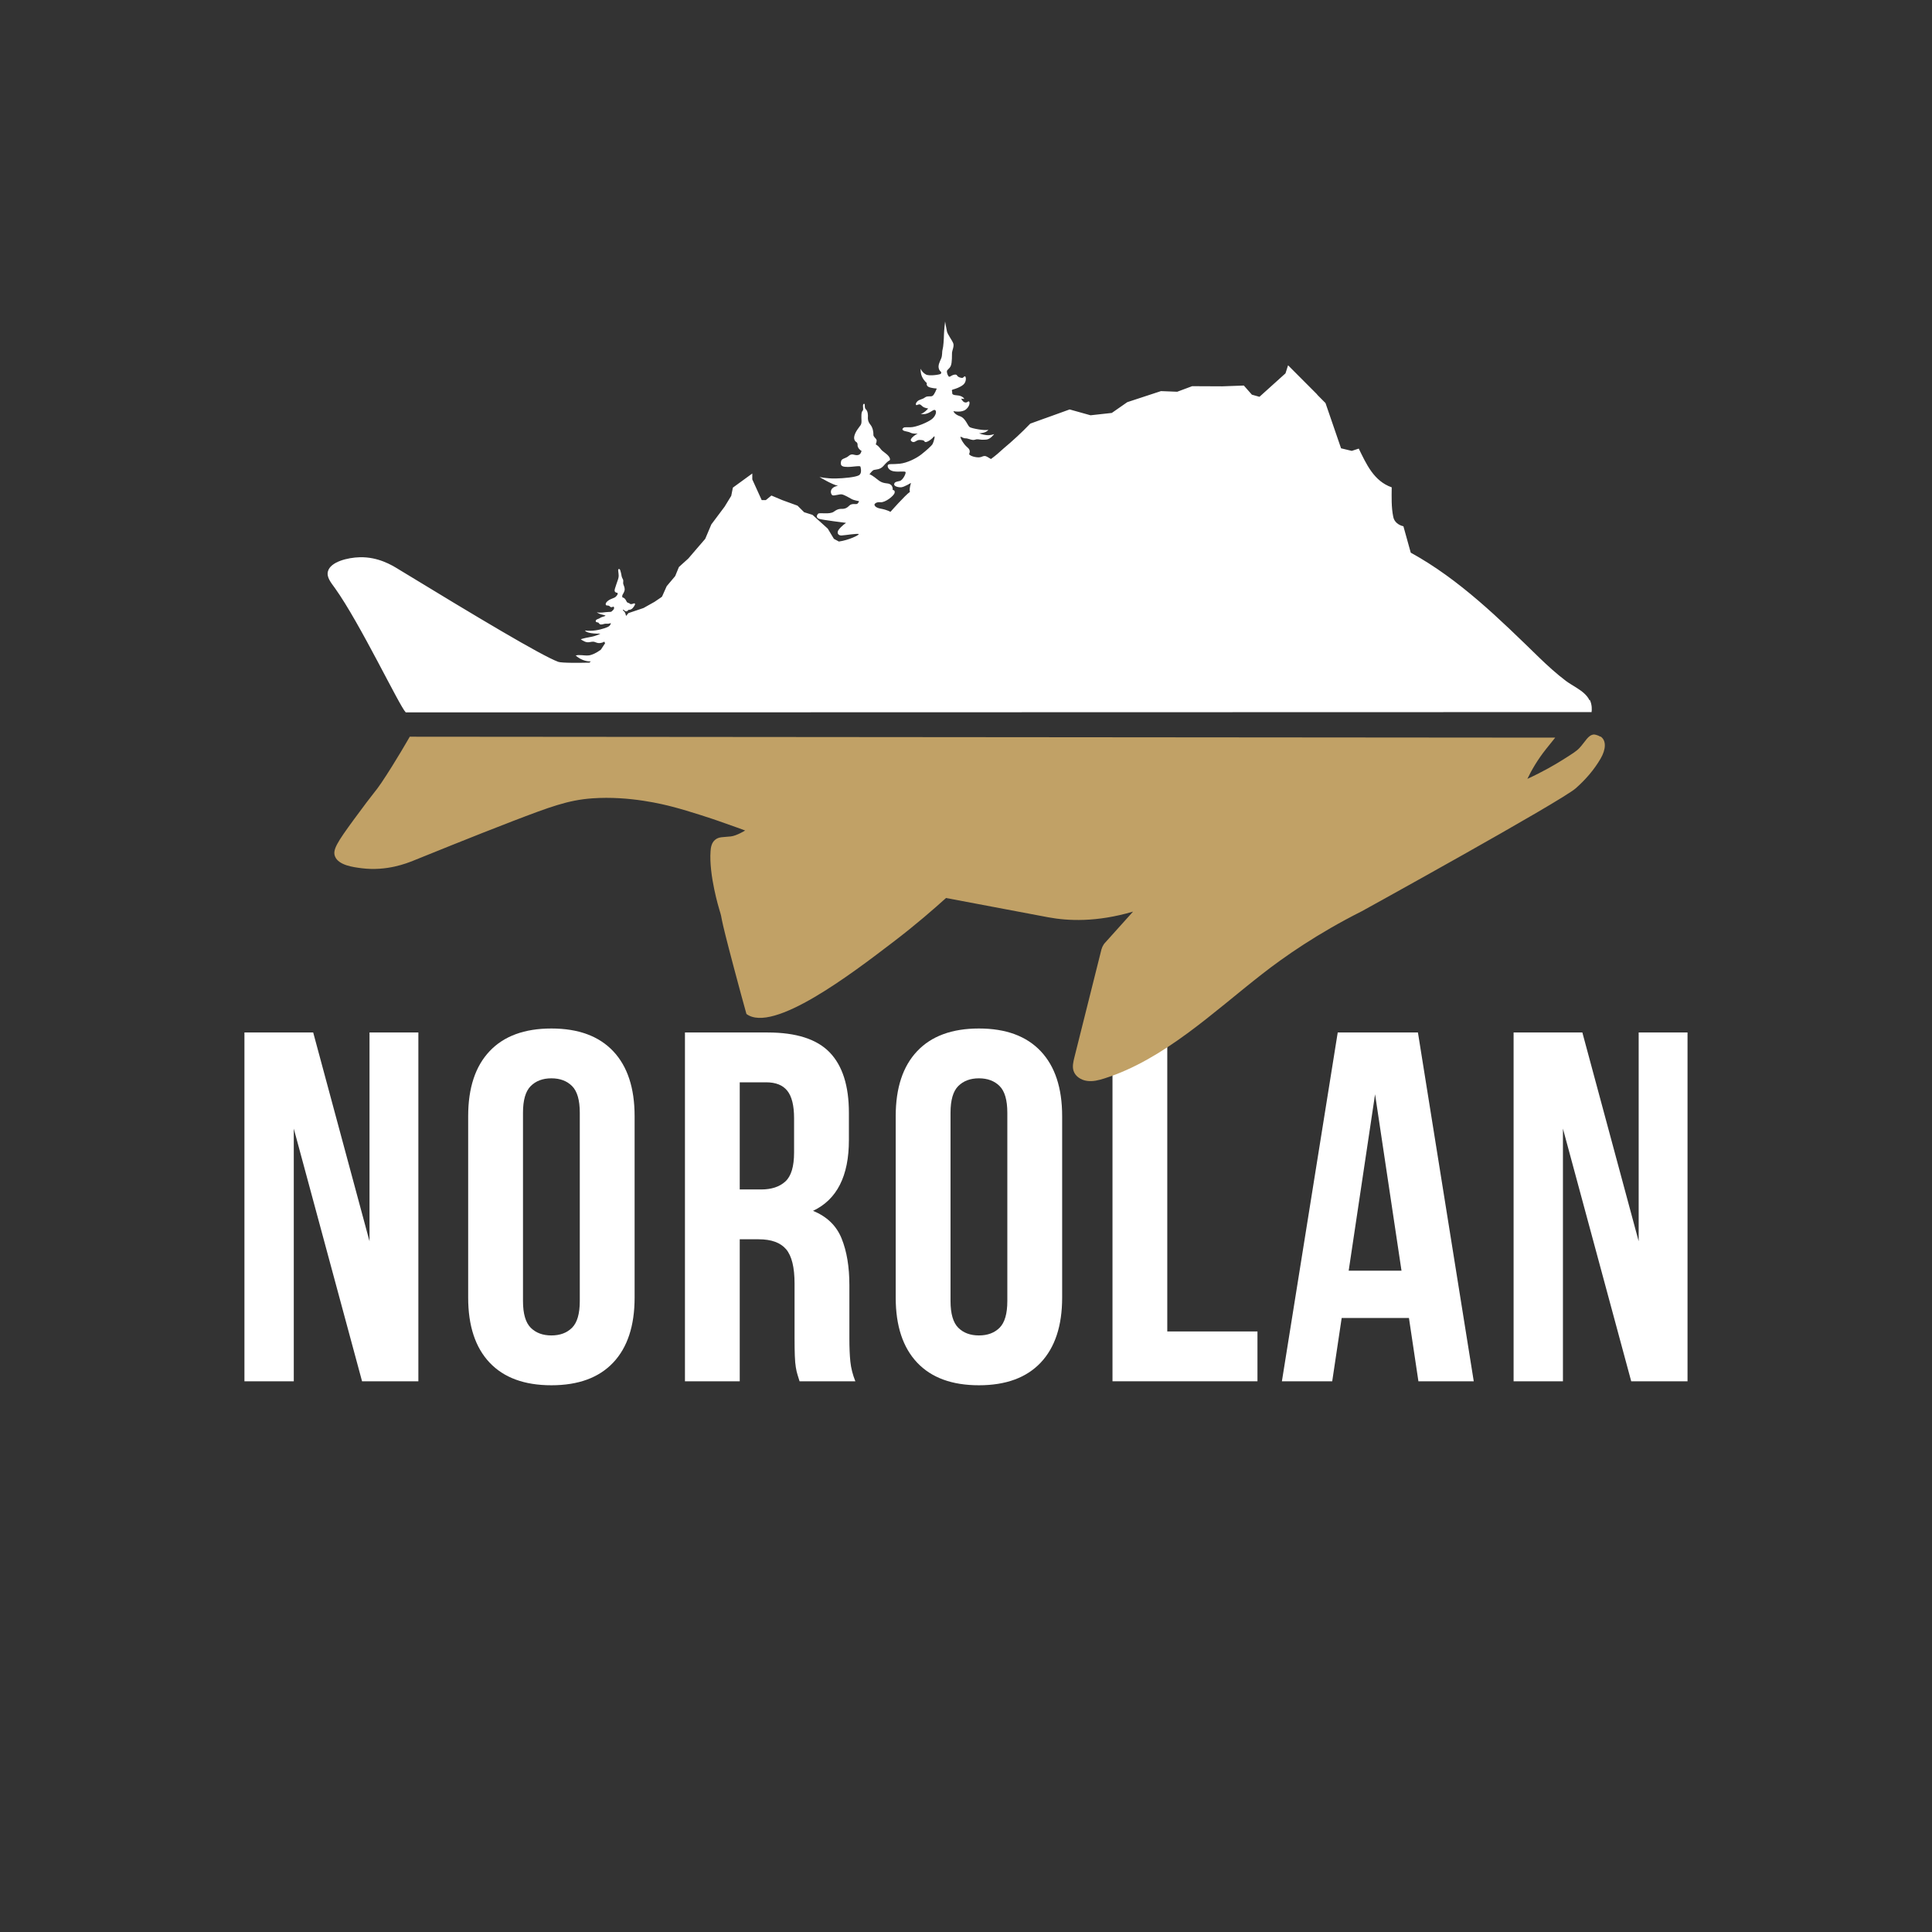 <svg version="1.0" preserveAspectRatio="xMidYMid meet" height="810" viewBox="0 0 810 810" zoomAndPan="magnify" width="810" xmlns:xlink="http://www.w3.org/1999/xlink" xmlns="http://www.w3.org/2000/svg"><rect x="0" y="0" width="810" height="810" fill="#333333" stroke="none"/><defs><g></g><clipPath id="c46f007133"><path clip-rule="nonzero" d="M 137 134.812 L 668 134.812 L 668 299 L 137 299 Z M 137 134.812"></path></clipPath></defs><g fill-opacity="1" fill="#ffffff"><g transform="translate(94.341, 579.108)"><g><path d="M 28.828 -105.922 L 28.828 0 L 8.141 0 L 8.141 -146.234 L 36.969 -146.234 L 60.578 -58.703 L 60.578 -146.234 L 81.062 -146.234 L 81.062 0 L 57.453 0 Z M 28.828 -105.922"></path></g></g></g><g fill-opacity="1" fill="#ffffff"><g transform="translate(189.814, 579.108)"><g><path d="M 29.453 -33.641 C 29.453 -28.348 30.531 -24.617 32.688 -22.453 C 34.852 -20.297 37.742 -19.219 41.359 -19.219 C 44.984 -19.219 47.875 -20.297 50.031 -22.453 C 52.188 -24.617 53.266 -28.348 53.266 -33.641 L 53.266 -112.594 C 53.266 -117.883 52.188 -121.609 50.031 -123.766 C 47.875 -125.93 44.984 -127.016 41.359 -127.016 C 37.742 -127.016 34.852 -125.93 32.688 -123.766 C 30.531 -121.609 29.453 -117.883 29.453 -112.594 Z M 6.469 -111.141 C 6.469 -122.973 9.461 -132.055 15.453 -138.391 C 21.441 -144.734 30.078 -147.906 41.359 -147.906 C 52.641 -147.906 61.273 -144.734 67.266 -138.391 C 73.254 -132.055 76.25 -122.973 76.25 -111.141 L 76.25 -35.094 C 76.25 -23.258 73.254 -14.172 67.266 -7.828 C 61.273 -1.492 52.641 1.672 41.359 1.672 C 30.078 1.672 21.441 -1.492 15.453 -7.828 C 9.461 -14.172 6.469 -23.258 6.469 -35.094 Z M 6.469 -111.141"></path></g></g></g><g fill-opacity="1" fill="#ffffff"><g transform="translate(278.811, 579.108)"><g><path d="M 56.406 0 C 56.125 -0.977 55.844 -1.883 55.562 -2.719 C 55.289 -3.551 55.051 -4.594 54.844 -5.844 C 54.633 -7.102 54.492 -8.707 54.422 -10.656 C 54.348 -12.602 54.312 -15.039 54.312 -17.969 L 54.312 -40.953 C 54.312 -47.773 53.129 -52.578 50.766 -55.359 C 48.398 -58.141 44.57 -59.531 39.281 -59.531 L 31.328 -59.531 L 31.328 0 L 8.359 0 L 8.359 -146.234 L 43.031 -146.234 C 55.008 -146.234 63.68 -143.445 69.047 -137.875 C 74.41 -132.301 77.094 -123.875 77.094 -112.594 L 77.094 -101.109 C 77.094 -86.066 72.078 -76.18 62.047 -71.453 C 67.891 -69.078 71.891 -65.207 74.047 -59.844 C 76.211 -54.488 77.297 -47.977 77.297 -40.312 L 77.297 -17.75 C 77.297 -14.133 77.43 -10.969 77.703 -8.25 C 77.984 -5.531 78.68 -2.781 79.797 0 Z M 31.328 -125.344 L 31.328 -80.422 L 40.312 -80.422 C 44.633 -80.422 48.016 -81.535 50.453 -83.766 C 52.891 -85.992 54.109 -90.035 54.109 -95.891 L 54.109 -110.297 C 54.109 -115.586 53.164 -119.414 51.281 -121.781 C 49.406 -124.156 46.445 -125.344 42.406 -125.344 Z M 31.328 -125.344"></path></g></g></g><g fill-opacity="1" fill="#ffffff"><g transform="translate(369.061, 579.108)"><g><path d="M 29.453 -33.641 C 29.453 -28.348 30.531 -24.617 32.688 -22.453 C 34.852 -20.297 37.742 -19.219 41.359 -19.219 C 44.984 -19.219 47.875 -20.297 50.031 -22.453 C 52.188 -24.617 53.266 -28.348 53.266 -33.641 L 53.266 -112.594 C 53.266 -117.883 52.188 -121.609 50.031 -123.766 C 47.875 -125.93 44.984 -127.016 41.359 -127.016 C 37.742 -127.016 34.852 -125.93 32.688 -123.766 C 30.531 -121.609 29.453 -117.883 29.453 -112.594 Z M 6.469 -111.141 C 6.469 -122.973 9.461 -132.055 15.453 -138.391 C 21.441 -144.734 30.078 -147.906 41.359 -147.906 C 52.641 -147.906 61.273 -144.734 67.266 -138.391 C 73.254 -132.055 76.25 -122.973 76.25 -111.141 L 76.25 -35.094 C 76.25 -23.258 73.254 -14.172 67.266 -7.828 C 61.273 -1.492 52.641 1.672 41.359 1.672 C 30.078 1.672 21.441 -1.492 15.453 -7.828 C 9.461 -14.172 6.469 -23.258 6.469 -35.094 Z M 6.469 -111.141"></path></g></g></g><g fill-opacity="1" fill="#ffffff"><g transform="translate(458.058, 579.108)"><g><path d="M 8.359 -146.234 L 31.328 -146.234 L 31.328 -20.891 L 69.141 -20.891 L 69.141 0 L 8.359 0 Z M 8.359 -146.234"></path></g></g></g><g fill-opacity="1" fill="#ffffff"><g transform="translate(535.146, 579.108)"><g><path d="M 82.734 0 L 59.531 0 L 55.562 -26.531 L 27.359 -26.531 L 23.391 0 L 2.297 0 L 25.703 -146.234 L 59.328 -146.234 Z M 30.297 -46.375 L 52.438 -46.375 L 41.359 -120.328 Z M 30.297 -46.375"></path></g></g></g><g fill-opacity="1" fill="#ffffff"><g transform="translate(626.441, 579.108)"><g><path d="M 28.828 -105.922 L 28.828 0 L 8.141 0 L 8.141 -146.234 L 36.969 -146.234 L 60.578 -58.703 L 60.578 -146.234 L 81.062 -146.234 L 81.062 0 L 57.453 0 Z M 28.828 -105.922"></path></g></g></g><path fill-rule="nonzero" fill-opacity="1" d="M 670.898 308.84 C 669.703 308.062 668.387 307.941 668.297 307.941 C 665.812 308.09 664.738 310.871 662.137 313.652 C 660.938 314.941 659.023 316.137 655.168 318.559 C 651.789 320.684 646.852 323.551 640.363 326.543 C 642.066 322.984 644.578 318.559 648.258 313.953 L 652.027 309.258 L 171.789 308.867 C 171.789 308.867 165.957 319.156 159.945 328.129 C 157.227 332.164 157.164 331.566 148.555 343.32 C 141.254 353.281 139.34 356.359 140.477 359.113 C 142.004 362.789 148.105 363.566 151.691 364.016 C 162.16 365.332 170.625 361.895 173.254 360.848 C 198.199 350.738 211.148 345.715 215.066 344.219 C 230.438 338.355 238.121 335.426 248.32 334.707 C 264.051 333.602 278.375 337.309 281.965 338.238 C 289.113 340.09 299.699 343.648 300.777 344.039 C 307.176 346.25 312.41 348.195 312.41 348.195 C 312.41 348.195 308.793 350.438 306.367 350.68 C 303.109 351.035 301.375 350.766 299.789 352.113 C 298.266 353.371 297.996 355.461 297.906 356.809 C 297.156 366.977 301.555 381.242 301.555 381.242 C 303.406 387.312 300.746 379.629 307.746 405.945 C 309.867 413.93 311.664 420.539 312.949 425.113 C 324.074 433.43 357.211 408.129 374.316 395.059 C 384.094 387.613 391.691 380.941 396.625 376.488 C 396.625 376.488 422.945 381.48 439.391 384.562 C 447.734 386.117 459.668 386.715 475.039 382.199 C 468.699 389.285 464.125 394.371 463.316 395.238 C 463.258 395.328 463.02 395.539 462.777 395.895 C 462.332 396.555 462 397.273 461.793 398.02 C 458.023 413.121 454.227 428.254 450.43 443.359 C 449.98 445.211 449.5 447.156 450.098 448.98 C 450.848 451.312 453.27 452.84 455.723 453.168 C 458.172 453.527 460.625 452.898 462.988 452.148 C 487.988 444.254 508.895 424.129 529.199 408.336 C 538.441 401.129 552.258 391.441 571.039 381.988 C 571.039 381.988 654.418 335.992 660.641 330.492 C 664.707 326.902 668.266 322.836 671.047 318.078 C 673.32 314.191 673.559 310.395 670.988 308.75 Z M 670.898 308.84" fill="#c1a166"></path><g clip-path="url(#c46f007133)"><path fill-rule="nonzero" fill-opacity="1" d="M 666.41 293.617 C 665.363 291.344 663.18 289.758 660.938 288.324 C 659.383 287.336 657.797 286.438 656.484 285.453 C 652.535 282.461 648.855 279.113 645.297 275.672 C 628.668 259.492 611.891 242.926 591.465 231.711 C 590.449 228.031 589.434 224.324 588.387 220.645 C 586.32 220.168 584.559 218.82 584.141 216.758 C 583.273 212.57 583.453 208.473 583.48 204.316 C 575.945 201.684 572.836 194.508 569.664 188.078 L 566.734 189.035 L 562.246 187.957 L 555.727 168.996 L 552.23 165.469 L 552.23 165.379 C 552.23 165.379 540.027 153.145 540.027 153.145 L 538.949 156.527 L 528.035 166.363 L 524.863 165.469 L 521.484 161.641 L 512.422 161.969 L 499.805 161.91 L 493.555 164.242 L 486.734 163.973 L 472.617 168.609 L 466.129 173.125 L 457.215 174.109 L 448.453 171.66 L 438.258 175.336 L 438.227 175.336 C 438.227 175.336 431.945 177.609 431.945 177.609 C 428.387 181.316 424.648 184.758 420.789 187.988 C 419.086 189.57 417.352 191.066 415.469 192.441 C 414.57 191.996 413.645 191.188 412.836 191.188 C 411.699 191.188 411.488 191.965 409.395 191.695 C 407.332 191.426 406.316 190.68 406.316 190.379 C 406.316 190.082 407.242 188.883 405.566 187.539 C 403.895 186.191 402.488 183.41 402.695 183.172 C 402.906 182.934 403.805 183.801 404.762 183.77 C 405.719 183.742 406.945 184.398 407.93 184.457 C 408.918 184.488 409.129 184.039 410.113 184.188 C 411.102 184.34 411.668 184.43 413.465 184.309 C 415.258 184.188 416.812 181.977 416.812 181.977 C 416.812 181.977 415.469 182.605 413.613 182.426 C 411.758 182.246 410.473 181.648 410.473 181.648 C 410.473 181.648 413.254 181.707 414.391 180.211 C 412.715 180.629 407.602 179.645 406.613 179.105 C 405.656 178.566 404.879 175.309 402.457 174.5 C 400.035 173.691 399.738 172.375 399.738 172.375 C 399.738 172.375 403.207 173.152 405 171.629 C 406.793 170.102 406.645 168.34 406.168 168.277 C 405.688 168.25 405.629 168.848 404.641 168.727 C 403.652 168.609 402.996 167.141 402.996 167.141 L 404.281 167.262 C 404.281 167.262 403.805 165.918 401.141 165.738 C 398.48 165.559 399.469 164.719 399.137 164.031 C 398.84 163.344 399.648 163.285 400.004 163.164 C 400.363 163.047 402.609 162.418 403.953 161.191 C 405.301 159.965 405.031 157.781 404.551 157.781 C 404.074 157.781 403.953 158.5 403.266 158.441 C 402.578 158.379 401.621 158.082 401.262 157.422 C 400.902 156.766 399.738 157.094 399.109 157.422 C 398.48 157.75 398.09 158.141 397.762 157.84 C 397.434 157.512 397.016 156.617 396.984 155.777 C 396.957 154.941 398.031 154.762 398.629 153.355 C 399.227 151.949 399.078 148.75 399.137 147.824 C 399.199 146.926 400.125 145.133 399.648 143.906 C 399.168 142.68 397.312 140.168 397.043 139.059 C 396.777 137.953 396.238 134.785 396.238 134.785 C 396.238 134.785 395.789 138.523 395.758 140.285 C 395.73 142.051 395.52 145.402 395.191 146.508 C 394.863 147.613 395.16 148.93 394.594 150.273 C 394.023 151.621 393.277 152.996 393.547 154.281 C 393.816 155.57 394.531 155.867 394.531 155.867 C 394.531 155.867 394.742 156.438 394.414 156.734 C 394.086 157.062 389.566 157.781 388.191 157.004 C 386.52 156.078 385.98 154.582 385.98 154.582 C 385.98 154.582 385.828 156.348 386.578 157.961 C 387.324 159.605 388.582 160.594 388.582 160.594 C 388.582 160.594 388.223 161.578 389.211 162.148 C 390.195 162.746 392.738 162.895 392.738 162.895 C 392.738 162.895 391.812 165.406 391.004 165.945 C 390.195 166.484 388.879 165.797 387.742 166.664 C 386.609 167.531 385.41 167.41 384.543 168.34 C 383.676 169.266 384.004 169.863 384.246 169.863 C 384.484 169.863 385.262 169.324 385.828 169.625 C 386.398 169.922 386.668 170.492 387.477 170.82 C 388.281 171.148 389.148 171.27 389.148 171.27 C 389.148 171.27 387.355 173.332 386.008 173.512 C 389.27 174.23 391.035 171.508 391.961 171.898 C 392.887 172.258 392.379 174.32 390.766 175.664 C 389.121 177.012 384.094 179.137 381.672 179.137 C 379.25 179.137 379.07 179.016 378.531 179.582 C 377.996 180.18 378.711 180.691 380.207 180.93 C 381.703 181.168 381.734 181.648 383.02 181.766 C 384.336 181.887 384.812 181.707 384.812 181.707 C 384.812 181.707 380.836 183.891 382.09 184.965 C 383.348 186.043 384.066 184.488 385.352 184.457 C 386.637 184.457 387.355 184.547 387.684 185.176 C 388.043 185.805 390.227 184.578 391.332 183.23 C 392.438 181.887 391.422 185.445 390.973 186.191 C 390.523 186.941 388.281 188.945 386.219 190.559 C 384.156 192.176 380.328 194.09 377.219 194.418 C 374.105 194.746 372.492 194.328 372.223 195.016 C 371.953 195.703 372.551 197.199 374.613 197.586 C 376.68 197.945 379.133 197.469 379.609 197.855 C 380.059 198.246 378.562 201.324 377.219 201.656 C 375.871 201.984 375.094 201.984 374.883 202.941 C 374.703 203.898 376.68 204.406 377.906 204.285 C 379.133 204.168 381.941 202.461 381.941 202.461 C 381.941 202.461 381.074 205.152 381.492 206.23 C 379.52 207.574 373.328 214.605 373.328 214.605 C 373.328 214.605 372.043 213.766 369.23 213.258 C 366.422 212.75 366.629 211.465 366.629 211.465 C 366.629 211.465 367.109 210.355 369.113 210.566 C 371.117 210.777 374.766 207.906 375.062 206.648 C 375.363 205.395 374.258 205.422 374.258 205.422 C 374.258 205.422 374.676 202.941 371.922 202.672 C 369.172 202.402 368.633 201.535 366.691 200.098 C 364.746 198.664 364.508 198.902 364.508 198.902 C 364.508 198.902 365.613 197.227 366.422 197.02 C 367.227 196.809 368.992 196.93 370.34 195.402 C 371.684 193.848 372.402 193.281 372.879 193.07 C 373.359 192.891 373.328 191.664 371.535 190.262 C 369.742 188.855 369.742 188.945 368.934 187.867 C 368.125 186.789 367.168 186.312 367.168 186.312 C 367.168 186.312 367.707 184.996 367.469 184.367 C 367.227 183.742 366.152 183.113 366.18 182.305 C 366.211 181.496 366.062 179.434 364.926 178.059 C 363.789 176.684 363.82 175.457 363.879 174.797 C 363.938 174.141 363.879 172.375 363.043 171.629 C 362.176 170.91 362.922 169.207 362.234 169.297 C 361.516 169.387 361.965 171.09 361.875 171.746 C 361.785 172.406 361.246 172.105 361.156 173.961 C 361.039 175.816 361.484 177.25 360.797 178.266 C 360.109 179.285 358.676 180.84 358.195 182.754 C 357.719 184.668 359.035 185.355 359.035 185.355 C 359.035 185.355 359.602 185.566 359.543 186.672 C 359.484 187.777 360.887 189.035 361.219 189.004 C 360.949 190.141 360.41 190.828 359.215 190.828 C 358.016 190.828 357.148 189.961 355.805 191.156 C 354.457 192.352 352.844 192.113 352.605 193.461 C 352.363 194.805 352.574 195.523 354.219 195.703 C 355.863 195.883 357.418 195.645 359.004 195.492 C 360.59 195.375 360.738 195.402 360.828 195.973 C 360.918 196.539 361.426 198.605 359.992 199.32 C 358.555 200.039 354.039 200.547 350.301 200.609 C 346.531 200.668 343.57 199.98 343.57 199.98 C 343.57 199.98 349.016 203.27 351.316 203.656 C 347.34 204.438 348.266 207.277 348.984 207.637 C 349.672 207.996 351.918 207.098 352.961 207.277 C 354.008 207.457 356.191 208.742 357.09 209.25 C 357.988 209.758 360.172 210.117 360.172 210.117 C 360.172 210.117 359.93 210.867 359.422 211.223 C 358.914 211.582 357.148 210.867 356.043 212.004 C 354.938 213.137 354.039 213.316 353.23 213.348 C 352.426 213.348 351.438 213.168 349.613 214.516 C 347.758 215.859 343.602 214.723 342.973 215.41 C 342.348 216.098 342.105 217.055 343.422 217.535 C 344.738 217.984 354.699 219.211 354.699 219.211 C 354.699 219.211 352.902 220.465 351.738 221.93 C 350.57 223.395 351.438 224.562 352.812 224.504 C 354.188 224.441 359.812 223.516 360.02 223.934 C 360.199 224.352 355.805 226.477 351.707 227.043 L 349.613 225.91 L 347.043 221.633 L 340.641 215.859 L 337.141 214.754 L 334.359 212 L 327.961 209.668 L 323.414 207.754 L 321.082 209.668 L 319.348 209.668 L 315.402 200.996 L 315.402 198.516 L 307.266 204.438 L 306.578 207.875 L 303.797 212.422 C 303.797 212.422 298.293 219.777 298.293 219.777 L 298.234 219.867 C 298.234 219.867 298.176 219.988 298.176 219.988 L 295.723 225.789 C 295.723 225.789 295.633 225.969 295.574 226.027 L 291.836 230.363 L 288.605 234.133 C 288.605 234.133 288.543 234.191 288.516 234.223 L 285.762 236.703 C 285.762 236.703 284.777 237.602 284.777 237.602 L 284.625 237.75 L 284.539 237.961 L 283.641 240.145 L 283.16 241.34 C 283.16 241.34 283.07 241.52 283.012 241.609 L 279.512 245.766 L 277.66 249.922 C 277.598 250.074 277.48 250.223 277.328 250.344 L 274.34 252.375 C 274.34 252.375 274.309 252.375 274.277 252.406 L 272.188 253.57 L 269.852 254.887 C 269.852 254.887 269.734 254.949 269.703 254.949 L 267.582 255.664 C 267.582 255.664 263.754 256.953 263.754 256.953 L 263.484 257.039 L 263.305 257.25 C 263.305 257.25 263.004 257.641 262.496 258.238 C 262.258 257.398 262.105 256.652 261.57 256.262 C 261.031 255.906 261.148 255.637 261.27 255.574 C 261.418 255.516 262.047 256.473 262.707 256.293 C 263.363 256.113 263.242 255.785 263.453 255.695 C 263.664 255.637 264.5 255.816 265.309 254.887 C 266.113 253.961 266.535 253.062 266.023 252.973 C 265.516 252.914 264.68 253.602 264.109 253.125 C 263.574 252.645 263.395 252.883 262.945 252.523 C 262.527 252.168 262.285 250.699 260.941 250.461 C 260.793 249.832 260.91 249.562 261.031 249.324 C 261.148 249.086 261.898 248.008 261.898 247.113 C 261.898 246.215 261.629 245.855 261.359 244.988 C 261.062 244.121 261.598 243.555 261.062 242.688 C 260.523 241.82 260.582 241.012 260.344 240.172 C 260.105 239.336 260.043 238.527 259.445 238.559 C 258.848 238.59 259.445 240.383 259.387 241.488 C 259.355 242.598 258.879 243.434 258.398 244.988 C 257.922 246.543 257.562 247.262 257.711 247.828 C 257.859 248.398 258.578 248.578 258.879 248.52 C 259.027 249.145 259.027 249.145 258.457 249.863 C 257.922 250.582 257.473 250.582 255.977 251.238 C 254.512 251.926 253.762 252.914 253.973 253.48 C 254.184 254.051 254.57 253.75 255.168 253.93 C 255.766 254.109 255.766 254.59 256.336 254.559 C 256.902 254.527 257.234 254.289 257.234 254.289 C 257.234 254.289 257.832 255.008 257.055 255.754 C 256.277 256.473 256.516 256.562 255.23 256.562 C 253.941 256.562 251.281 257.16 250.234 256.652 C 251.25 257.82 254.93 257.879 253.523 258.328 C 251.16 259.043 251.879 259.043 251.043 259.375 C 250.203 259.703 249.785 259.793 249.758 260.391 C 249.727 260.988 250.652 260.898 250.863 261.02 C 251.07 261.168 251.25 261.766 251.91 261.824 C 252.566 261.887 253.285 261.496 253.852 261.496 C 254.422 261.496 255.41 261.559 256.125 261.227 C 255.855 262.305 255.41 262.754 253.375 263.41 C 251.34 264.07 248.41 264.758 245.238 264.34 C 246.316 265.895 251.73 265.652 251.73 265.652 C 251.73 265.652 250.293 266.582 247.395 267.09 C 244.492 267.598 243.477 268.016 243.477 268.016 C 243.477 268.016 244.82 269.004 245.898 269.211 C 246.977 269.453 247.781 268.973 248.738 269.035 C 249.695 269.094 250.203 269.75 251.551 269.602 C 252.895 269.453 253.375 268.973 253.375 268.973 C 253.375 268.973 253.434 269.332 253.703 269.66 L 251.91 272.383 C 250.055 273.758 248.172 274.625 246.855 274.777 C 244.941 274.984 242.879 274.328 241.352 274.836 C 243.895 277.02 246.285 277.258 247.094 277.289 C 247.242 277.289 247.453 277.289 247.664 277.289 L 247.152 277.824 C 242.938 277.914 235.461 278.004 234.023 277.469 C 226.848 274.777 200.289 258.895 166.766 238.469 C 164.375 237.004 158.57 233.445 150.887 233.625 C 145.773 233.742 138.535 235.539 137.488 239.547 C 136.828 241.996 138.773 244.27 140.477 246.633 C 150.977 261.316 167.512 296.129 170.117 298.672 L 667.277 298.551 C 667.398 297.625 667.547 295.621 666.531 293.406 Z M 666.41 293.617" fill="#ffffff"></path></g></svg>